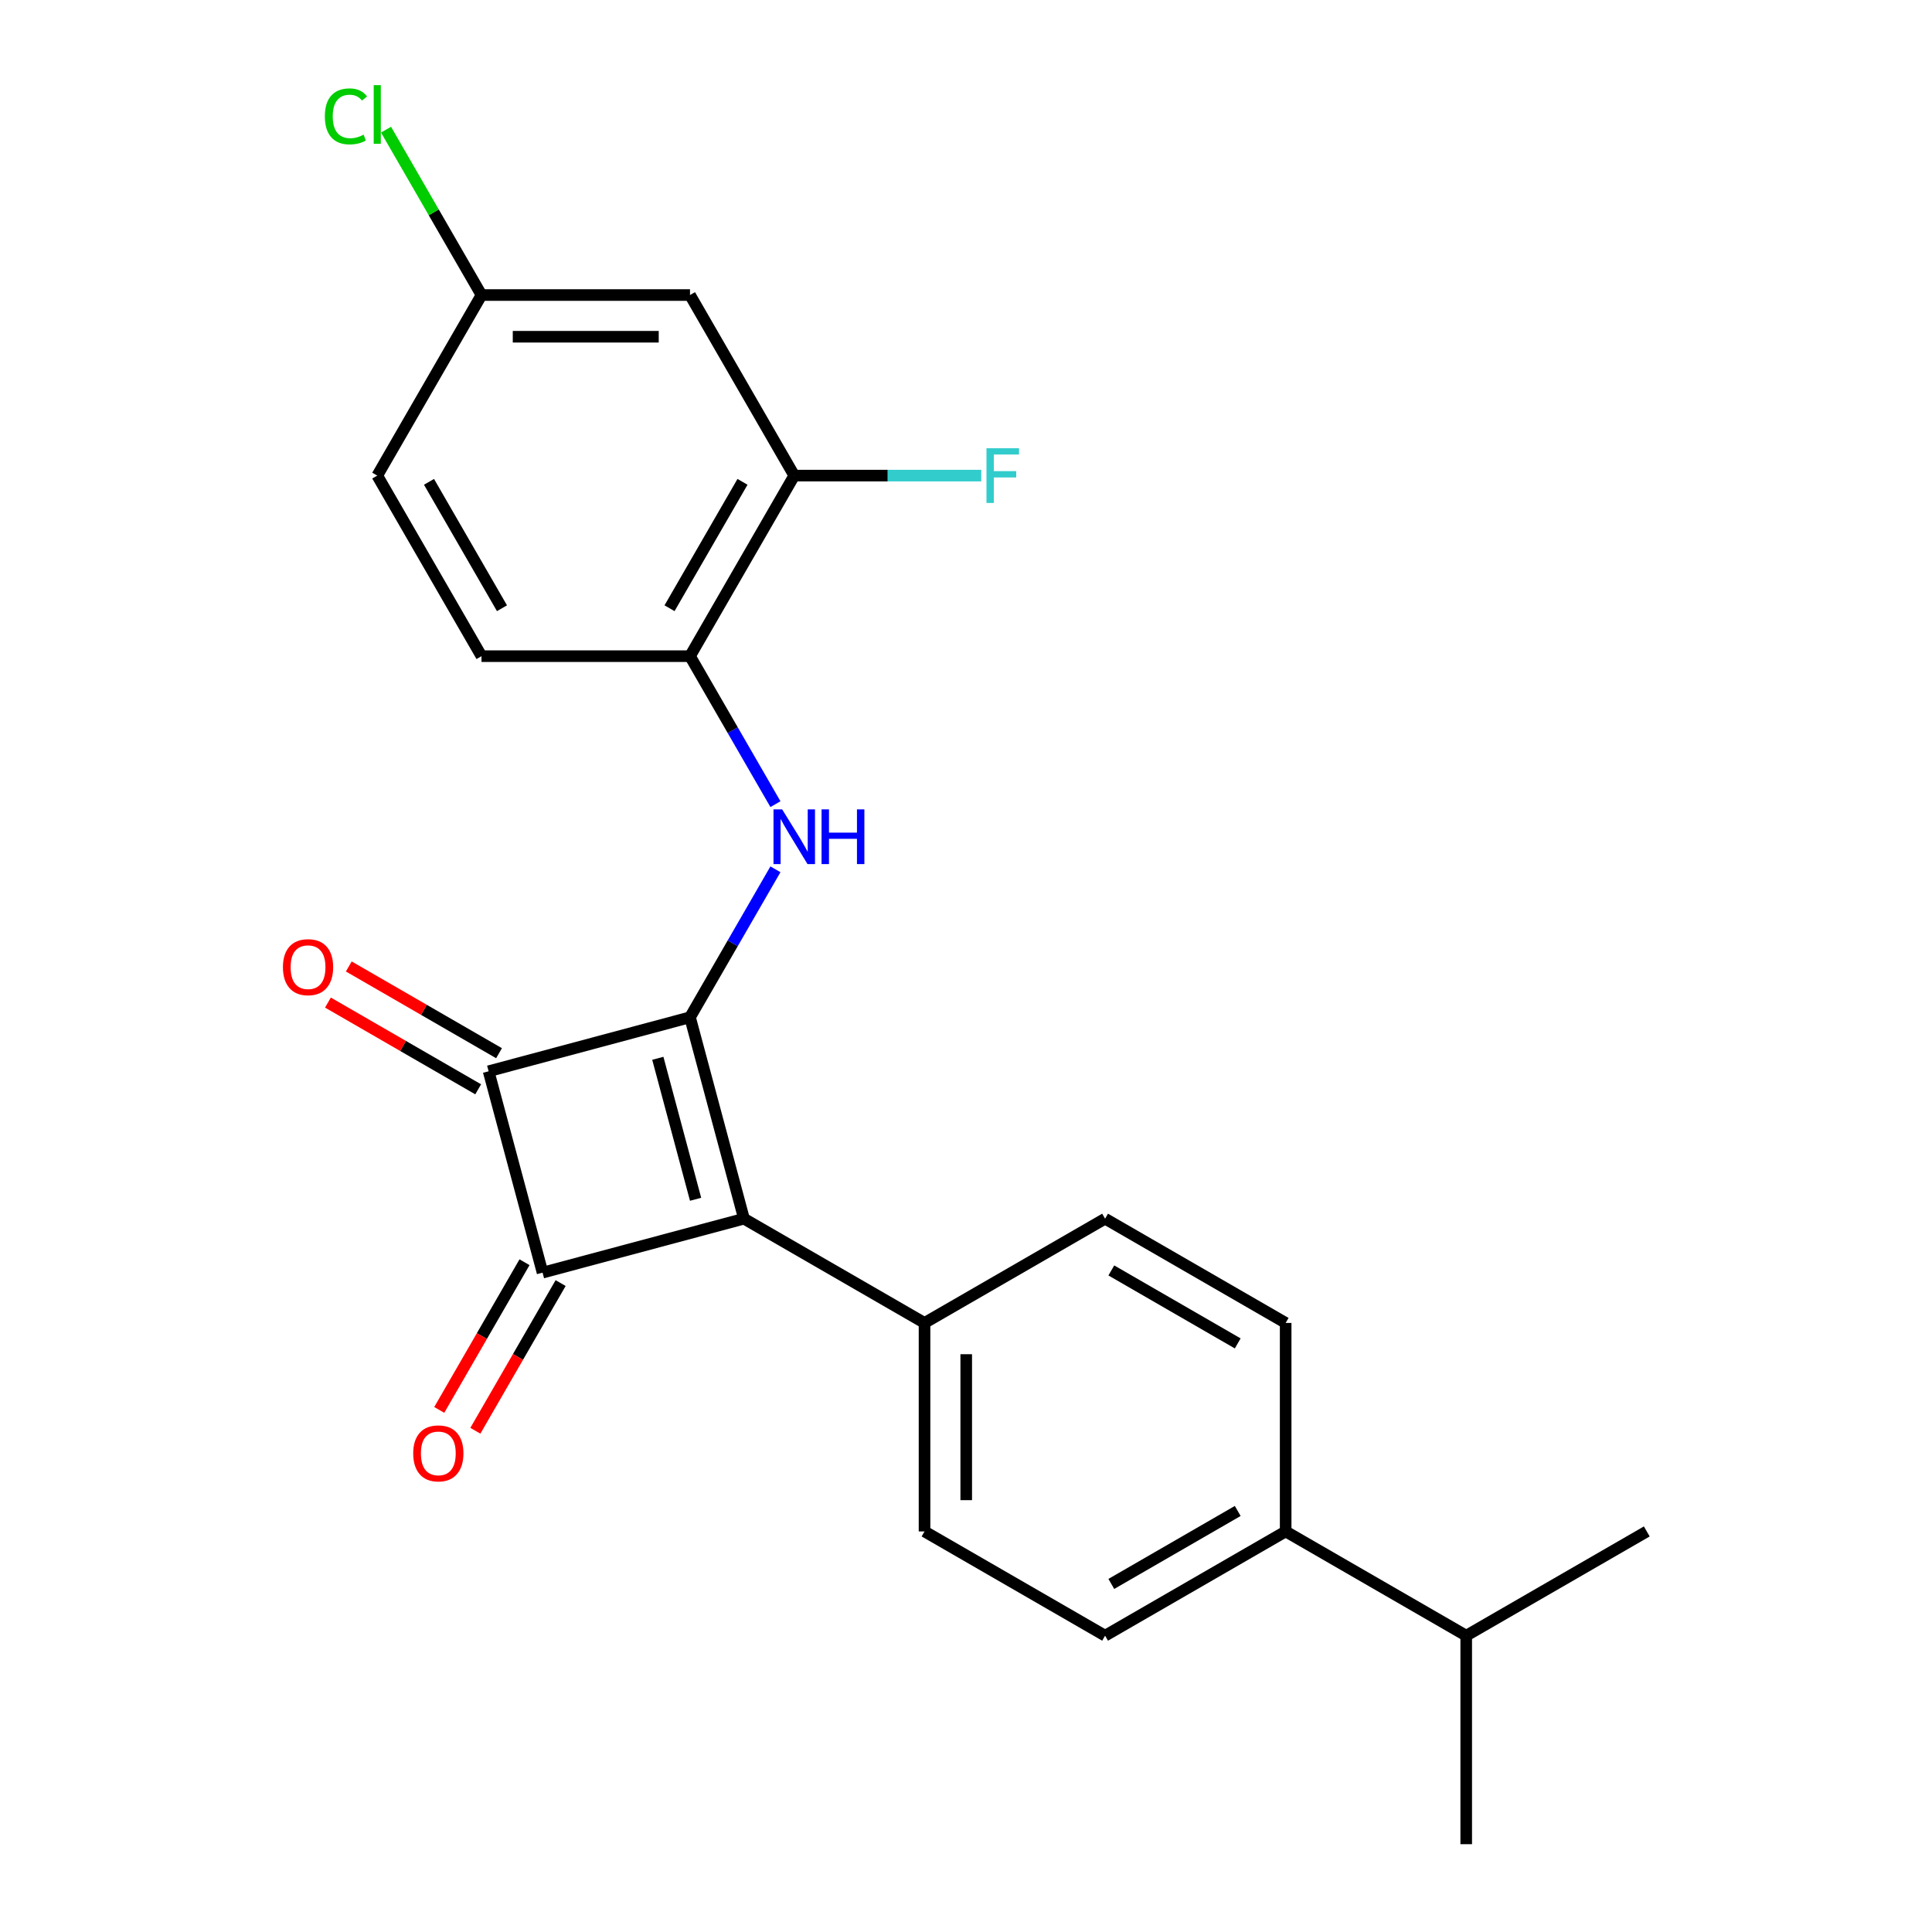 <?xml version='1.0' encoding='iso-8859-1'?>
<svg version='1.1' baseProfile='full'
              xmlns='http://www.w3.org/2000/svg'
                      xmlns:rdkit='http://www.rdkit.org/xml'
                      xmlns:xlink='http://www.w3.org/1999/xlink'
                  xml:space='preserve'
width='1000px' height='1000px' viewBox='0 0 1000 1000'>
<!-- END OF HEADER -->
<rect style='opacity:1.0;fill:#FFFFFF;stroke:none' width='1000' height='1000' x='0' y='0'> </rect>
<path class='bond-0' d='M 357.143,526.55 L 385.074,630.791' style='fill:none;fill-rule:evenodd;stroke:#000000;stroke-width:6px;stroke-linecap:butt;stroke-linejoin:miter;stroke-opacity:1' />
<path class='bond-0' d='M 340.484,547.773 L 360.036,620.741' style='fill:none;fill-rule:evenodd;stroke:#000000;stroke-width:6px;stroke-linecap:butt;stroke-linejoin:miter;stroke-opacity:1' />
<path class='bond-2' d='M 357.143,526.55 L 252.902,554.482' style='fill:none;fill-rule:evenodd;stroke:#000000;stroke-width:6px;stroke-linecap:butt;stroke-linejoin:miter;stroke-opacity:1' />
<path class='bond-3' d='M 357.143,526.55 L 379.256,488.249' style='fill:none;fill-rule:evenodd;stroke:#000000;stroke-width:6px;stroke-linecap:butt;stroke-linejoin:miter;stroke-opacity:1' />
<path class='bond-3' d='M 379.256,488.249 L 401.369,449.949' style='fill:none;fill-rule:evenodd;stroke:#0000FF;stroke-width:6px;stroke-linecap:butt;stroke-linejoin:miter;stroke-opacity:1' />
<path class='bond-5' d='M 385.074,630.791 L 478.534,684.75' style='fill:none;fill-rule:evenodd;stroke:#000000;stroke-width:6px;stroke-linecap:butt;stroke-linejoin:miter;stroke-opacity:1' />
<path class='bond-23' d='M 385.074,630.791 L 280.833,658.722' style='fill:none;fill-rule:evenodd;stroke:#000000;stroke-width:6px;stroke-linecap:butt;stroke-linejoin:miter;stroke-opacity:1' />
<path class='bond-1' d='M 280.833,658.722 L 252.902,554.482' style='fill:none;fill-rule:evenodd;stroke:#000000;stroke-width:6px;stroke-linecap:butt;stroke-linejoin:miter;stroke-opacity:1' />
<path class='bond-8' d='M 271.487,653.327 L 249.421,691.548' style='fill:none;fill-rule:evenodd;stroke:#000000;stroke-width:6px;stroke-linecap:butt;stroke-linejoin:miter;stroke-opacity:1' />
<path class='bond-8' d='M 249.421,691.548 L 227.354,729.768' style='fill:none;fill-rule:evenodd;stroke:#FF0000;stroke-width:6px;stroke-linecap:butt;stroke-linejoin:miter;stroke-opacity:1' />
<path class='bond-8' d='M 290.179,664.118 L 268.112,702.339' style='fill:none;fill-rule:evenodd;stroke:#000000;stroke-width:6px;stroke-linecap:butt;stroke-linejoin:miter;stroke-opacity:1' />
<path class='bond-8' d='M 268.112,702.339 L 246.046,740.56' style='fill:none;fill-rule:evenodd;stroke:#FF0000;stroke-width:6px;stroke-linecap:butt;stroke-linejoin:miter;stroke-opacity:1' />
<path class='bond-9' d='M 258.298,545.136 L 219.417,522.688' style='fill:none;fill-rule:evenodd;stroke:#000000;stroke-width:6px;stroke-linecap:butt;stroke-linejoin:miter;stroke-opacity:1' />
<path class='bond-9' d='M 219.417,522.688 L 180.536,500.24' style='fill:none;fill-rule:evenodd;stroke:#FF0000;stroke-width:6px;stroke-linecap:butt;stroke-linejoin:miter;stroke-opacity:1' />
<path class='bond-9' d='M 247.506,563.828 L 208.625,541.38' style='fill:none;fill-rule:evenodd;stroke:#000000;stroke-width:6px;stroke-linecap:butt;stroke-linejoin:miter;stroke-opacity:1' />
<path class='bond-9' d='M 208.625,541.38 L 169.744,518.932' style='fill:none;fill-rule:evenodd;stroke:#FF0000;stroke-width:6px;stroke-linecap:butt;stroke-linejoin:miter;stroke-opacity:1' />
<path class='bond-4' d='M 401.369,416.233 L 379.256,377.932' style='fill:none;fill-rule:evenodd;stroke:#0000FF;stroke-width:6px;stroke-linecap:butt;stroke-linejoin:miter;stroke-opacity:1' />
<path class='bond-4' d='M 379.256,377.932 L 357.143,339.631' style='fill:none;fill-rule:evenodd;stroke:#000000;stroke-width:6px;stroke-linecap:butt;stroke-linejoin:miter;stroke-opacity:1' />
<path class='bond-6' d='M 357.143,339.631 L 411.102,246.171' style='fill:none;fill-rule:evenodd;stroke:#000000;stroke-width:6px;stroke-linecap:butt;stroke-linejoin:miter;stroke-opacity:1' />
<path class='bond-6' d='M 346.545,314.82 L 384.316,249.398' style='fill:none;fill-rule:evenodd;stroke:#000000;stroke-width:6px;stroke-linecap:butt;stroke-linejoin:miter;stroke-opacity:1' />
<path class='bond-13' d='M 357.143,339.631 L 249.225,339.631' style='fill:none;fill-rule:evenodd;stroke:#000000;stroke-width:6px;stroke-linecap:butt;stroke-linejoin:miter;stroke-opacity:1' />
<path class='bond-11' d='M 478.534,684.75 L 571.994,630.791' style='fill:none;fill-rule:evenodd;stroke:#000000;stroke-width:6px;stroke-linecap:butt;stroke-linejoin:miter;stroke-opacity:1' />
<path class='bond-12' d='M 478.534,684.75 L 478.534,792.668' style='fill:none;fill-rule:evenodd;stroke:#000000;stroke-width:6px;stroke-linecap:butt;stroke-linejoin:miter;stroke-opacity:1' />
<path class='bond-12' d='M 500.118,700.938 L 500.118,776.481' style='fill:none;fill-rule:evenodd;stroke:#000000;stroke-width:6px;stroke-linecap:butt;stroke-linejoin:miter;stroke-opacity:1' />
<path class='bond-7' d='M 411.102,246.171 L 357.143,152.711' style='fill:none;fill-rule:evenodd;stroke:#000000;stroke-width:6px;stroke-linecap:butt;stroke-linejoin:miter;stroke-opacity:1' />
<path class='bond-17' d='M 411.102,246.171 L 459.502,246.171' style='fill:none;fill-rule:evenodd;stroke:#000000;stroke-width:6px;stroke-linecap:butt;stroke-linejoin:miter;stroke-opacity:1' />
<path class='bond-17' d='M 459.502,246.171 L 507.902,246.171' style='fill:none;fill-rule:evenodd;stroke:#33CCCC;stroke-width:6px;stroke-linecap:butt;stroke-linejoin:miter;stroke-opacity:1' />
<path class='bond-25' d='M 357.143,152.711 L 249.225,152.711' style='fill:none;fill-rule:evenodd;stroke:#000000;stroke-width:6px;stroke-linecap:butt;stroke-linejoin:miter;stroke-opacity:1' />
<path class='bond-25' d='M 340.955,174.295 L 265.413,174.295' style='fill:none;fill-rule:evenodd;stroke:#000000;stroke-width:6px;stroke-linecap:butt;stroke-linejoin:miter;stroke-opacity:1' />
<path class='bond-10' d='M 665.454,792.668 L 571.994,846.627' style='fill:none;fill-rule:evenodd;stroke:#000000;stroke-width:6px;stroke-linecap:butt;stroke-linejoin:miter;stroke-opacity:1' />
<path class='bond-10' d='M 640.643,782.07 L 575.221,819.842' style='fill:none;fill-rule:evenodd;stroke:#000000;stroke-width:6px;stroke-linecap:butt;stroke-linejoin:miter;stroke-opacity:1' />
<path class='bond-18' d='M 665.454,792.668 L 758.913,846.627' style='fill:none;fill-rule:evenodd;stroke:#000000;stroke-width:6px;stroke-linecap:butt;stroke-linejoin:miter;stroke-opacity:1' />
<path class='bond-24' d='M 665.454,792.668 L 665.454,684.75' style='fill:none;fill-rule:evenodd;stroke:#000000;stroke-width:6px;stroke-linecap:butt;stroke-linejoin:miter;stroke-opacity:1' />
<path class='bond-15' d='M 571.994,630.791 L 665.454,684.75' style='fill:none;fill-rule:evenodd;stroke:#000000;stroke-width:6px;stroke-linecap:butt;stroke-linejoin:miter;stroke-opacity:1' />
<path class='bond-15' d='M 575.221,657.577 L 640.643,695.348' style='fill:none;fill-rule:evenodd;stroke:#000000;stroke-width:6px;stroke-linecap:butt;stroke-linejoin:miter;stroke-opacity:1' />
<path class='bond-14' d='M 478.534,792.668 L 571.994,846.627' style='fill:none;fill-rule:evenodd;stroke:#000000;stroke-width:6px;stroke-linecap:butt;stroke-linejoin:miter;stroke-opacity:1' />
<path class='bond-19' d='M 249.225,339.631 L 195.266,246.171' style='fill:none;fill-rule:evenodd;stroke:#000000;stroke-width:6px;stroke-linecap:butt;stroke-linejoin:miter;stroke-opacity:1' />
<path class='bond-19' d='M 259.823,314.82 L 222.052,249.398' style='fill:none;fill-rule:evenodd;stroke:#000000;stroke-width:6px;stroke-linecap:butt;stroke-linejoin:miter;stroke-opacity:1' />
<path class='bond-16' d='M 249.225,152.711 L 195.266,246.171' style='fill:none;fill-rule:evenodd;stroke:#000000;stroke-width:6px;stroke-linecap:butt;stroke-linejoin:miter;stroke-opacity:1' />
<path class='bond-20' d='M 249.225,152.711 L 224.514,109.911' style='fill:none;fill-rule:evenodd;stroke:#000000;stroke-width:6px;stroke-linecap:butt;stroke-linejoin:miter;stroke-opacity:1' />
<path class='bond-20' d='M 224.514,109.911 L 199.804,67.111' style='fill:none;fill-rule:evenodd;stroke:#00CC00;stroke-width:6px;stroke-linecap:butt;stroke-linejoin:miter;stroke-opacity:1' />
<path class='bond-21' d='M 758.913,846.627 L 758.913,954.545' style='fill:none;fill-rule:evenodd;stroke:#000000;stroke-width:6px;stroke-linecap:butt;stroke-linejoin:miter;stroke-opacity:1' />
<path class='bond-22' d='M 758.913,846.627 L 852.373,792.668' style='fill:none;fill-rule:evenodd;stroke:#000000;stroke-width:6px;stroke-linecap:butt;stroke-linejoin:miter;stroke-opacity:1' />
<path  class='atom-4' d='M 404.842 418.931
L 414.122 433.931
Q 415.042 435.411, 416.522 438.091
Q 418.002 440.771, 418.082 440.931
L 418.082 418.931
L 421.842 418.931
L 421.842 447.251
L 417.962 447.251
L 408.002 430.851
Q 406.842 428.931, 405.602 426.731
Q 404.402 424.531, 404.042 423.851
L 404.042 447.251
L 400.362 447.251
L 400.362 418.931
L 404.842 418.931
' fill='#0000FF'/>
<path  class='atom-4' d='M 425.242 418.931
L 429.082 418.931
L 429.082 430.971
L 443.562 430.971
L 443.562 418.931
L 447.402 418.931
L 447.402 447.251
L 443.562 447.251
L 443.562 434.171
L 429.082 434.171
L 429.082 447.251
L 425.242 447.251
L 425.242 418.931
' fill='#0000FF'/>
<path  class='atom-9' d='M 213.874 752.262
Q 213.874 745.462, 217.234 741.662
Q 220.594 737.862, 226.874 737.862
Q 233.154 737.862, 236.514 741.662
Q 239.874 745.462, 239.874 752.262
Q 239.874 759.142, 236.474 763.062
Q 233.074 766.942, 226.874 766.942
Q 220.634 766.942, 217.234 763.062
Q 213.874 759.182, 213.874 752.262
M 226.874 763.742
Q 231.194 763.742, 233.514 760.862
Q 235.874 757.942, 235.874 752.262
Q 235.874 746.702, 233.514 743.902
Q 231.194 741.062, 226.874 741.062
Q 222.554 741.062, 220.194 743.862
Q 217.874 746.662, 217.874 752.262
Q 217.874 757.982, 220.194 760.862
Q 222.554 763.742, 226.874 763.742
' fill='#FF0000'/>
<path  class='atom-10' d='M 146.442 500.603
Q 146.442 493.803, 149.802 490.003
Q 153.162 486.203, 159.442 486.203
Q 165.722 486.203, 169.082 490.003
Q 172.442 493.803, 172.442 500.603
Q 172.442 507.483, 169.042 511.403
Q 165.642 515.283, 159.442 515.283
Q 153.202 515.283, 149.802 511.403
Q 146.442 507.523, 146.442 500.603
M 159.442 512.083
Q 163.762 512.083, 166.082 509.203
Q 168.442 506.283, 168.442 500.603
Q 168.442 495.043, 166.082 492.243
Q 163.762 489.403, 159.442 489.403
Q 155.122 489.403, 152.762 492.203
Q 150.442 495.003, 150.442 500.603
Q 150.442 506.323, 152.762 509.203
Q 155.122 512.083, 159.442 512.083
' fill='#FF0000'/>
<path  class='atom-18' d='M 510.6 232.011
L 527.44 232.011
L 527.44 235.251
L 514.4 235.251
L 514.4 243.851
L 526 243.851
L 526 247.131
L 514.4 247.131
L 514.4 260.331
L 510.6 260.331
L 510.6 232.011
' fill='#33CCCC'/>
<path  class='atom-21' d='M 168.146 60.231
Q 168.146 53.191, 171.426 49.511
Q 174.746 45.791, 181.026 45.791
Q 186.866 45.791, 189.986 49.911
L 187.346 52.071
Q 185.066 49.071, 181.026 49.071
Q 176.746 49.071, 174.466 51.951
Q 172.226 54.791, 172.226 60.231
Q 172.226 65.831, 174.546 68.711
Q 176.906 71.591, 181.466 71.591
Q 184.586 71.591, 188.226 69.711
L 189.346 72.711
Q 187.866 73.671, 185.626 74.231
Q 183.386 74.791, 180.906 74.791
Q 174.746 74.791, 171.426 71.031
Q 168.146 67.271, 168.146 60.231
' fill='#00CC00'/>
<path  class='atom-21' d='M 193.426 44.071
L 197.106 44.071
L 197.106 74.431
L 193.426 74.431
L 193.426 44.071
' fill='#00CC00'/>
</svg>

